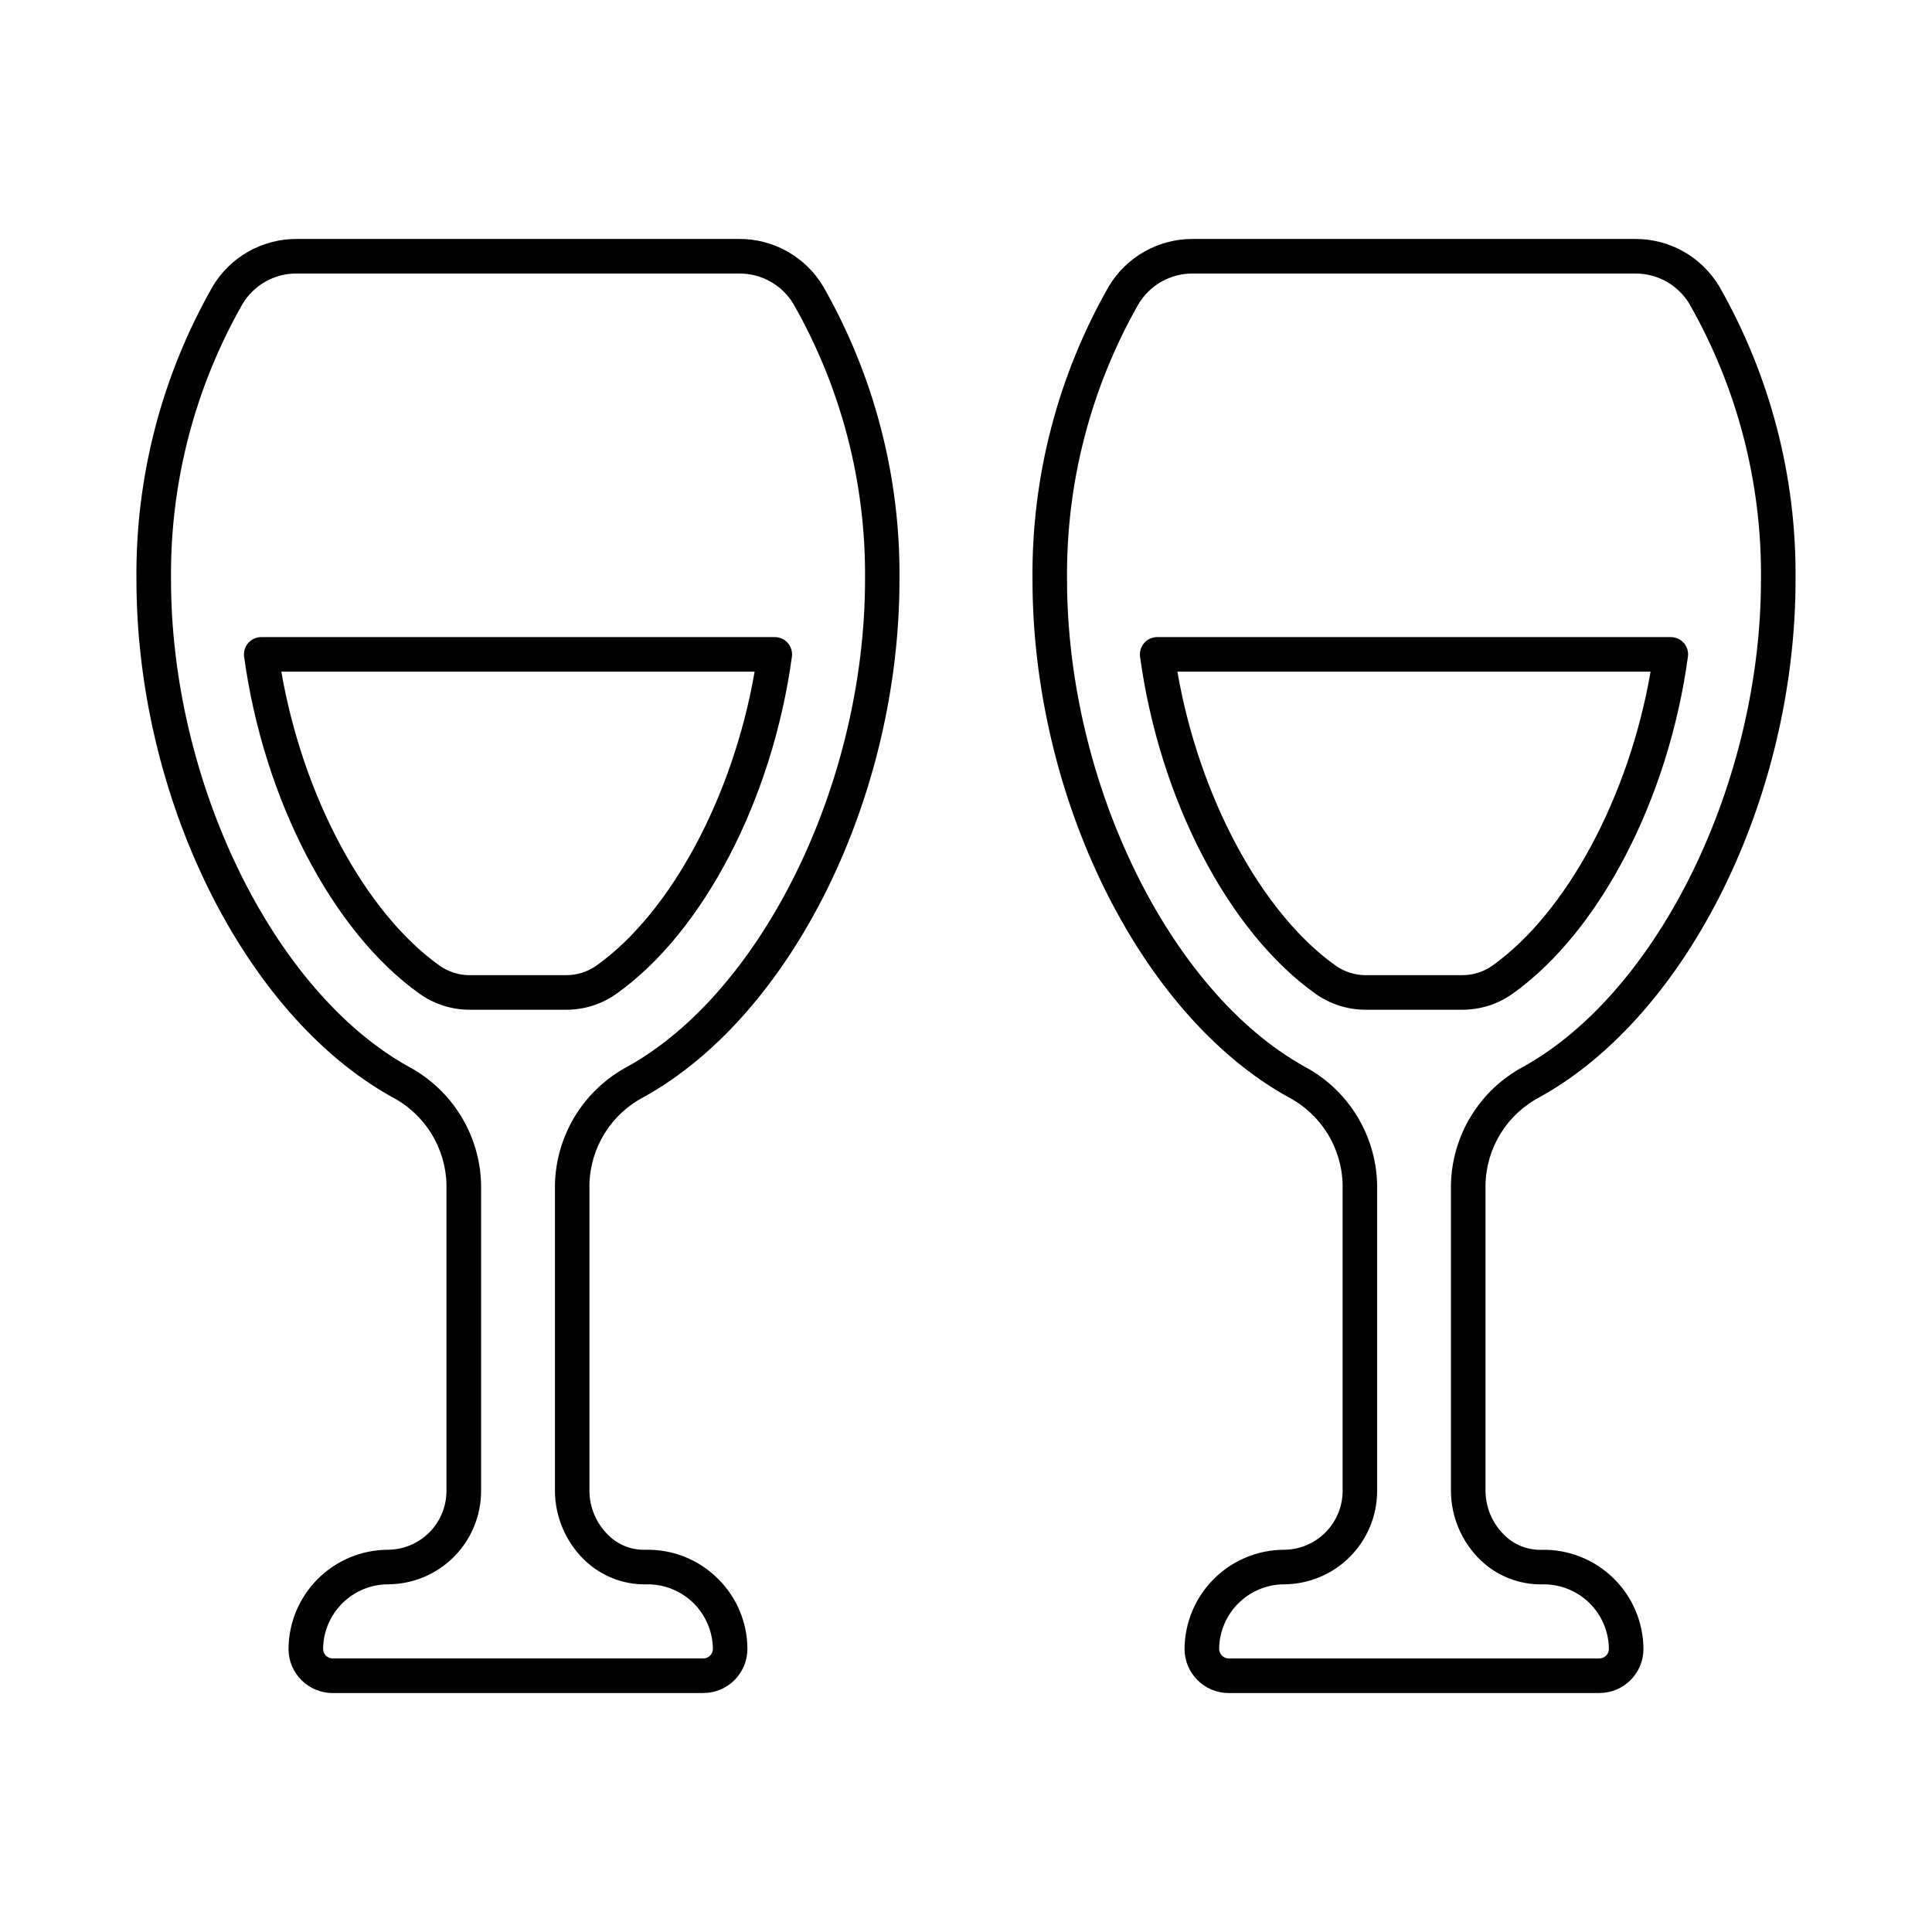 <?xml version="1.0" encoding="UTF-8"?>
<!-- Uploaded to: SVG Repo, www.svgrepo.com, Generator: SVG Repo Mixer Tools -->
<svg fill="#000000" width="800px" height="800px" version="1.1" viewBox="144 144 512 512" xmlns="http://www.w3.org/2000/svg">
 <g>
  <path d="m330.35 592.67h-98.172c-6.445 0.016-11.688-5.191-11.715-11.637 0.027-6.977 2.809-13.656 7.742-18.59 4.93-4.93 11.613-7.715 18.586-7.742 4.113-0.02 8.051-1.664 10.957-4.57s4.547-6.844 4.57-10.957v-81.133c-0.086-4.844-1.48-9.57-4.035-13.68-2.555-4.113-6.172-7.457-10.473-9.68-39.203-21.801-67.652-79.445-67.652-137.08-0.266-27.238 6.715-54.059 20.223-77.715 4.684-7.832 13.152-12.609 22.277-12.562h117.21c9.125-0.047 17.594 4.731 22.277 12.562 13.508 23.656 20.488 50.477 20.227 77.715 0 57.633-28.453 115.28-67.652 137.06-4.305 2.223-7.922 5.566-10.48 9.68-2.555 4.109-3.949 8.84-4.035 13.68v80.977c0.004 4.426 1.785 8.664 4.945 11.762 2.59 2.609 6.141 4.039 9.816 3.953 7.246-0.211 14.254 2.59 19.359 7.734 4.957 4.914 7.746 11.605 7.746 18.586-0.031 6.449-5.277 11.656-11.727 11.637zm-107.69-376.18c-5.871-0.055-11.332 3-14.367 8.027-12.688 22.254-19.238 47.477-18.973 73.09 0 53.629 27.059 109.11 62.938 129.05 5.711 3.043 10.504 7.555 13.887 13.074 3.383 5.516 5.231 11.836 5.352 18.309v81.133c-0.016 6.547-2.617 12.816-7.246 17.445-4.625 4.625-10.898 7.231-17.441 7.242-4.551 0.023-8.906 1.84-12.121 5.055-3.219 3.215-5.039 7.57-5.062 12.117 0.039 1.379 1.172 2.477 2.555 2.477h98.172c1.387 0.008 2.523-1.094 2.566-2.477-0.027-4.633-1.918-9.062-5.242-12.289-3.324-3.227-7.809-4.984-12.441-4.871-6.137 0.109-12.066-2.246-16.453-6.543-4.926-4.824-7.707-11.426-7.723-18.32v-80.969c0.121-6.473 1.969-12.793 5.352-18.309 3.383-5.519 8.176-10.031 13.887-13.074 35.879-19.941 62.941-75.426 62.941-129.05 0.258-25.613-6.297-50.836-18.992-73.086-3.031-5.027-8.496-8.082-14.371-8.031z"/>
  <path d="m294 411.59h-25.445c-4.793 0.023-9.473-1.461-13.379-4.242-23.055-16.418-41.305-51.477-46.48-89.312v0.004c-0.18-1.312 0.219-2.637 1.086-3.637 0.871-0.996 2.129-1.566 3.453-1.566h136.09c1.324 0 2.582 0.57 3.453 1.566 0.867 1 1.266 2.324 1.086 3.637-5.18 37.84-23.422 72.898-46.484 89.312v-0.004c-3.902 2.781-8.582 4.266-13.375 4.242zm-75.441-89.594c5.691 32.977 22.176 63.836 41.914 77.895l-0.004-0.004c2.359 1.672 5.18 2.559 8.066 2.543h25.465c2.887 0.016 5.703-0.871 8.059-2.535 19.746-14.055 36.223-44.887 41.922-77.898z"/>
  <path d="m567.82 592.67h-98.172c-6.449 0.02-11.695-5.188-11.727-11.637 0.031-6.977 2.816-13.66 7.754-18.594 4.934-4.93 11.617-7.711 18.598-7.738 4.109-0.02 8.051-1.66 10.957-4.57 2.91-2.906 4.555-6.844 4.578-10.957v-81.133c-0.086-4.844-1.48-9.57-4.035-13.684-2.559-4.109-6.18-7.457-10.48-9.676-39.219-21.801-67.672-79.445-67.672-137.08-0.262-27.238 6.719-54.059 20.227-77.715 4.684-7.832 13.152-12.609 22.277-12.562h117.21c9.125-0.047 17.594 4.731 22.277 12.562 13.508 23.656 20.488 50.477 20.227 77.715 0 57.633-28.453 115.28-67.652 137.06-4.301 2.223-7.922 5.566-10.477 9.68-2.555 4.113-3.949 8.84-4.035 13.68v80.977c0.004 4.426 1.785 8.664 4.949 11.762 2.586 2.609 6.133 4.039 9.809 3.953 7.106-0.18 13.984 2.512 19.082 7.461 5.102 4.953 7.988 11.75 8.02 18.859-0.027 6.445-5.269 11.652-11.719 11.637zm-107.7-376.18c-5.875-0.051-11.336 3.004-14.371 8.031-12.688 22.25-19.234 47.473-18.973 73.086 0 53.629 27.059 109.11 62.941 129.05 5.711 3.043 10.504 7.555 13.887 13.074 3.383 5.516 5.231 11.836 5.348 18.309v81.133c-0.02 6.543-2.629 12.812-7.258 17.438-4.625 4.625-10.895 7.231-17.438 7.25-4.543 0.031-8.895 1.848-12.109 5.062s-5.031 7.562-5.059 12.109c0.039 1.383 1.18 2.484 2.562 2.477h98.164c1.383 0 2.516-1.098 2.559-2.477-0.027-4.633-1.914-9.059-5.238-12.289-3.324-3.227-7.805-4.981-12.438-4.871-6.141 0.105-12.07-2.25-16.461-6.543-4.93-4.82-7.711-11.422-7.723-18.32v-80.969c0.121-6.473 1.969-12.793 5.352-18.309 3.379-5.519 8.176-10.031 13.887-13.074 35.867-19.941 62.926-75.426 62.926-129.05 0.262-25.613-6.285-50.836-18.977-73.086-3.031-5.027-8.496-8.086-14.367-8.031z"/>
  <path d="m531.45 411.59h-25.465c-4.793 0.023-9.473-1.461-13.379-4.246-23.062-16.414-41.305-51.473-46.48-89.312l0.004 0.004c-0.18-1.312 0.219-2.637 1.086-3.633 0.871-0.996 2.129-1.566 3.453-1.566h136.11c1.324 0 2.586 0.57 3.453 1.566 0.871 1 1.266 2.324 1.086 3.637-5.176 37.836-23.422 72.898-46.473 89.312v-0.004c-3.91 2.785-8.598 4.269-13.398 4.242zm-75.422-89.594c5.691 32.977 22.172 63.836 41.918 77.895l-0.004-0.004c2.356 1.672 5.176 2.559 8.062 2.543h25.445c2.891 0.016 5.711-0.871 8.066-2.543 19.73-14.055 36.215-44.887 41.906-77.895z"/>
 </g>
</svg>